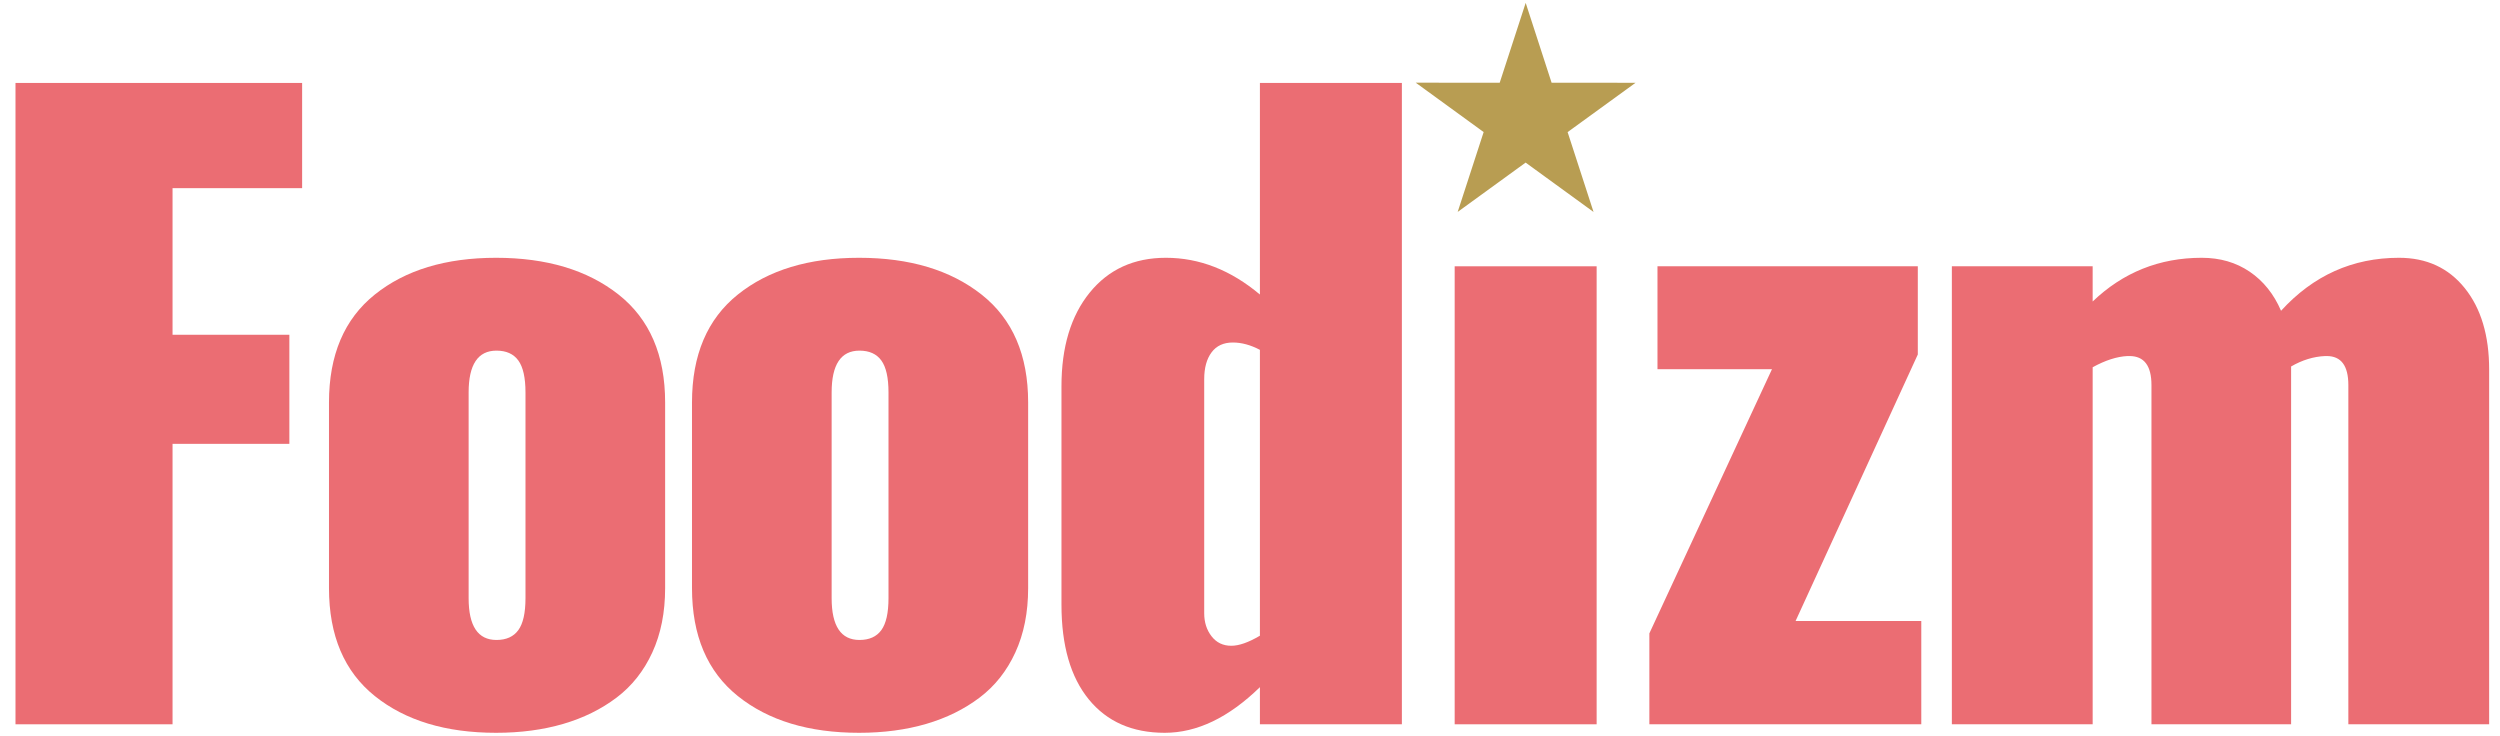 <?xml version="1.0" encoding="utf-8"?>
<!-- Generator: Adobe Illustrator 26.4.1, SVG Export Plug-In . SVG Version: 6.00 Build 0)  -->
<svg version="1.1" id="レイヤー_1" xmlns="http://www.w3.org/2000/svg" xmlns:xlink="http://www.w3.org/1999/xlink" x="0px"
	 y="0px" width="751.675px" height="221.324px" viewBox="0 0 751.675 221.324" style="enable-background:new 0 0 751.675 221.324;"
	 xml:space="preserve">
<style type="text/css">
	.st0{fill:#EB6D73;}
	.st1{fill:#B89D52;}
</style>
<g>
	<path class="st0" d="M4.658,217.772V24.939H90.84v31.635H51.878v44.079h35.124v32.798H51.878v84.321H4.658z"/>
	<path class="st0" d="M258.307,220.331c-15.12,0-27.274-3.682-36.462-11.049c-9.188-7.365-13.783-18.182-13.783-32.45v-55.825
		c0-14.266,4.594-25.083,13.783-32.45c9.187-7.365,21.341-11.049,36.462-11.049c15.196,0,27.466,3.685,36.81,11.049
		c9.343,7.367,14.015,18.184,14.015,32.45v55.825c0,7.29-1.28,13.725-3.838,19.307c-2.559,5.583-6.146,10.119-10.758,13.607
		c-4.614,3.49-9.965,6.128-16.05,7.91C272.398,219.438,265.672,220.331,258.307,220.331z M258.423,192.418
		c2.946,0,5.135-0.988,6.571-2.965c1.434-1.977,2.151-5.177,2.151-9.595v-61.874c0-4.42-0.717-7.62-2.151-9.597
		c-1.436-1.977-3.625-2.965-6.571-2.965c-5.583,0-8.374,4.188-8.374,12.562v61.874C250.049,188.23,252.841,192.418,258.423,192.418z
		"/>
	<path class="st0" d="M149.161,220.331c-15.12,0-27.274-3.682-36.462-11.049c-9.188-7.365-13.783-18.182-13.783-32.45v-55.825
		c0-14.266,4.594-25.083,13.783-32.45c9.187-7.365,21.341-11.049,36.462-11.049c15.196,0,27.466,3.685,36.81,11.049
		c9.343,7.367,14.015,18.184,14.015,32.45v55.825c0,7.29-1.28,13.725-3.838,19.307c-2.559,5.583-6.146,10.119-10.758,13.607
		c-4.614,3.49-9.965,6.128-16.05,7.91C163.252,219.438,156.526,220.331,149.161,220.331z M149.277,192.418
		c2.946,0,5.135-0.988,6.571-2.965c1.434-1.977,2.151-5.177,2.151-9.595v-61.874c0-4.42-0.717-7.62-2.151-9.597
		c-1.436-1.977-3.625-2.965-6.571-2.965c-5.583,0-8.374,4.188-8.374,12.562v61.874C140.903,188.23,143.695,192.418,149.277,192.418z
		"/>
	<path class="st0" d="M350.208,220.331c-9.77,0-17.387-3.353-22.854-10.061c-5.467-6.706-8.2-16.184-8.2-28.436v-65.712
		c0-11.785,2.83-21.168,8.49-28.146c5.659-6.979,13.298-10.469,22.912-10.469c10.077,0,19.498,3.685,28.262,11.049V24.939h42.685
		v192.833h-42.685v-11.165C369.435,215.756,359.899,220.331,350.208,220.331z M370.212,194.163c2.325,0,5.193-1.007,8.606-3.023
		v-85.95c-2.791-1.471-5.506-2.209-8.142-2.209c-2.791,0-4.924,0.988-6.395,2.965c-1.475,1.977-2.211,4.671-2.211,8.082v70.364
		c0,2.717,0.736,5.021,2.211,6.921C365.752,193.213,367.729,194.163,370.212,194.163z"/>
	<rect x="437.376" y="80.067" class="st0" width="42.685" height="137.704"/>
	<path class="st0" d="M495.913,217.772v-27.331l36.868-79.436h-34.427V80.067h78.274v26.517l-36.752,80.135h37.798v31.053H495.913z"
		/>
	<path class="st0" d="M586.865,217.772V80.067h42.334v10.583c9.149-8.759,20.08-13.142,32.798-13.142
		c5.504,0,10.312,1.397,14.421,4.188c4.109,2.791,7.251,6.708,9.423,11.746c9.69-10.62,21.514-15.934,35.471-15.934
		c8.297,0,14.887,3.044,19.772,9.13c4.886,6.088,7.328,14.247,7.328,24.482v106.652h-42.334V115.773
		c0-5.815-2.172-8.722-6.513-8.722c-0.155,0-0.311,0-0.464,0c-3.49,0.155-6.903,1.202-10.235,3.139v0.93v106.652h-41.986V115.773
		c0-5.815-2.209-8.722-6.629-8.722c-0.157,0-0.35,0-0.582,0c-3.179,0.155-6.669,1.279-10.467,3.372v107.35H586.865z"/>
	<polygon class="st1" points="458.727,0.864 466.52,24.878 491.766,24.887 471.336,39.719 479.129,63.732 458.71,48.886 
		438.28,63.718 446.09,39.71 425.67,24.863 450.917,24.872 	"/>
</g>
</svg>

